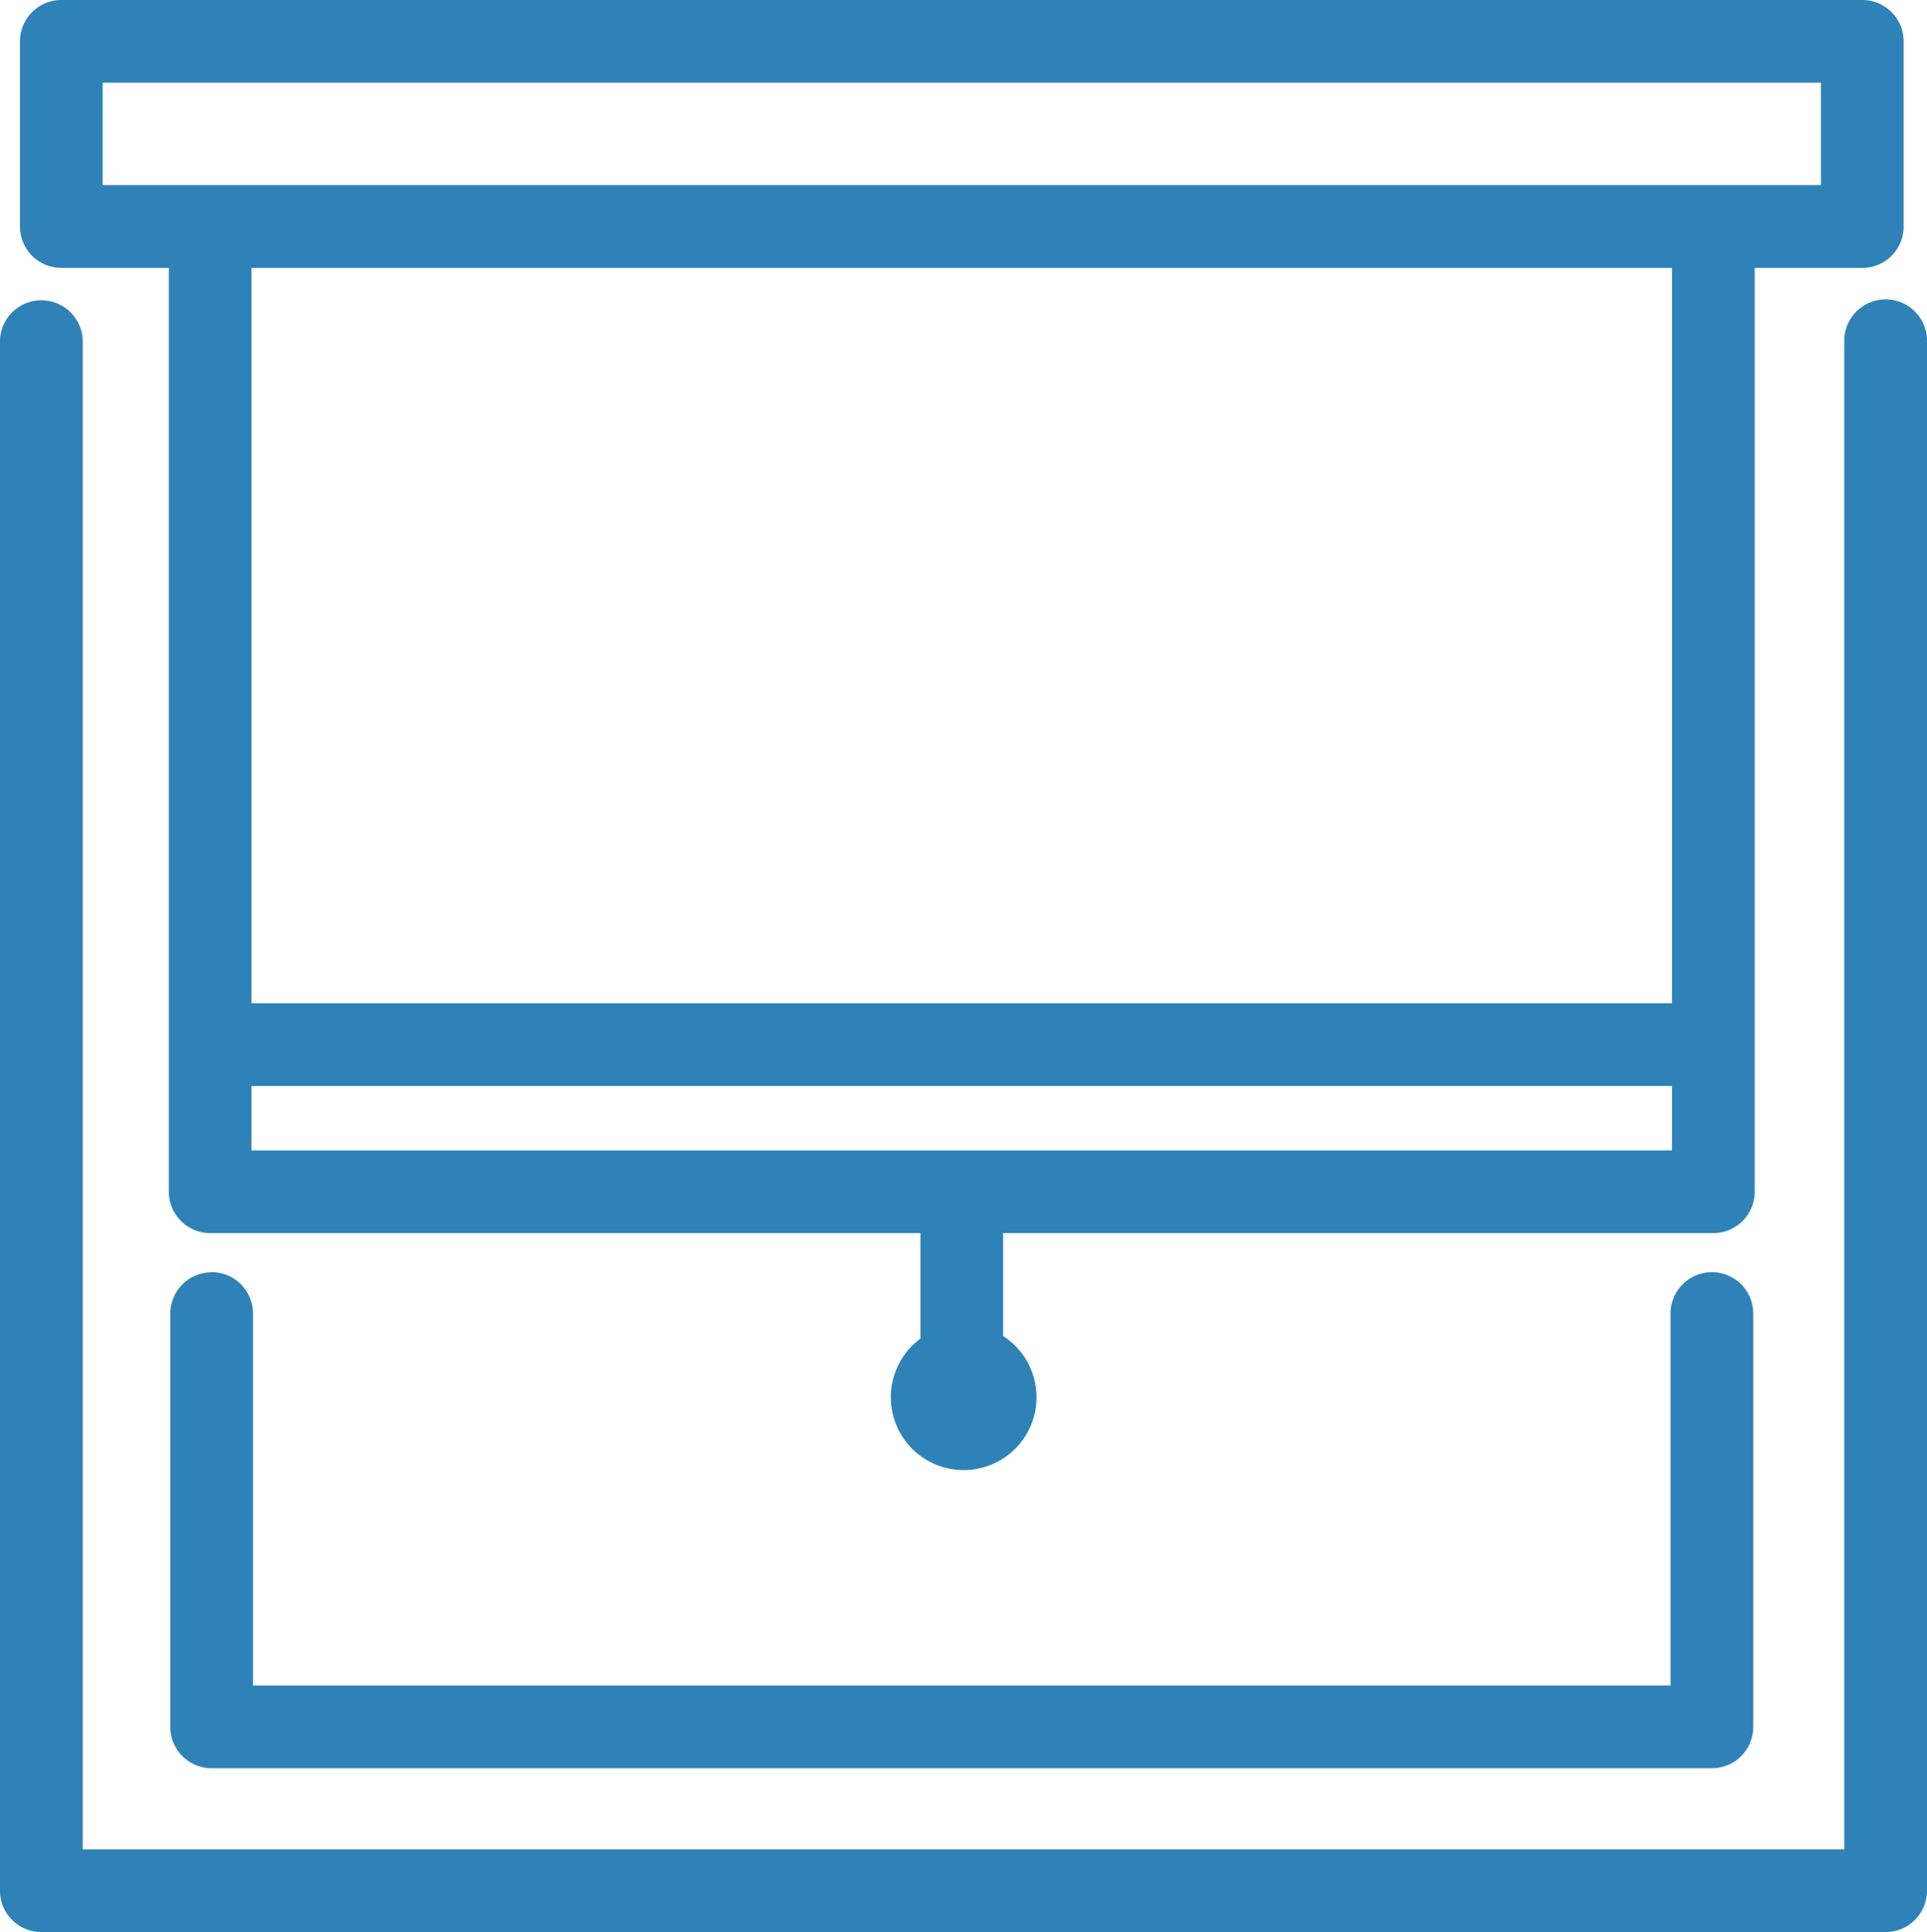 <?xml version="1.0" encoding="UTF-8"?> <svg xmlns="http://www.w3.org/2000/svg" width="60.175" height="60.346" viewBox="0 0 60.175 60.346"><g id="Groupe_83" data-name="Groupe 83" transform="translate(0.5 0.5)"><g id="Groupe_84" data-name="Groupe 84"><path id="Tracé_213" data-name="Tracé 213" d="M58.383,5.977a.792.792,0,0,0-.792.792V54.388H1.583V6.769A.792.792,0,0,0,0,6.769V55.18a.793.793,0,0,0,.792.792H58.383a.793.793,0,0,0,.792-.792V6.769a.792.792,0,0,0-.792-.792" transform="translate(0 3.374)" fill="#2f82b8" stroke="#2f82b8" stroke-width="1"></path><path id="Tracé_214" data-name="Tracé 214" d="M4.191,25.4a.792.792,0,0,0-.792.792V39.1a.791.791,0,0,0,.792.79H51.04a.79.79,0,0,0,.79-.79V26.188a.791.791,0,1,0-1.582,0V38.307H4.982V26.188a.792.792,0,0,0-.792-.792" transform="translate(1.919 14.338)" fill="#2f82b8" stroke="#2f82b8" stroke-width="1"></path><path id="Tracé_215" data-name="Tracé 215" d="M1.189,7.368h3.86V36.722a.791.791,0,0,0,.792.792H28.519v4.069a1.775,1.775,0,1,0,1.582-.059v-4.01H52.779a.792.792,0,0,0,.792-.792V7.368h3.86a.79.79,0,0,0,.79-.79V.79A.79.79,0,0,0,57.43,0H1.189A.791.791,0,0,0,.4.79V6.577a.791.791,0,0,0,.792.79M6.63,32.92H51.987v3.012H6.63Zm45.357-1.583H6.63V7.368H51.987ZM1.98,1.582H56.639v4.2H1.98Z" transform="translate(0.224)" fill="#2f82b8" stroke="#2f82b8" stroke-width="1"></path></g></g></svg> 